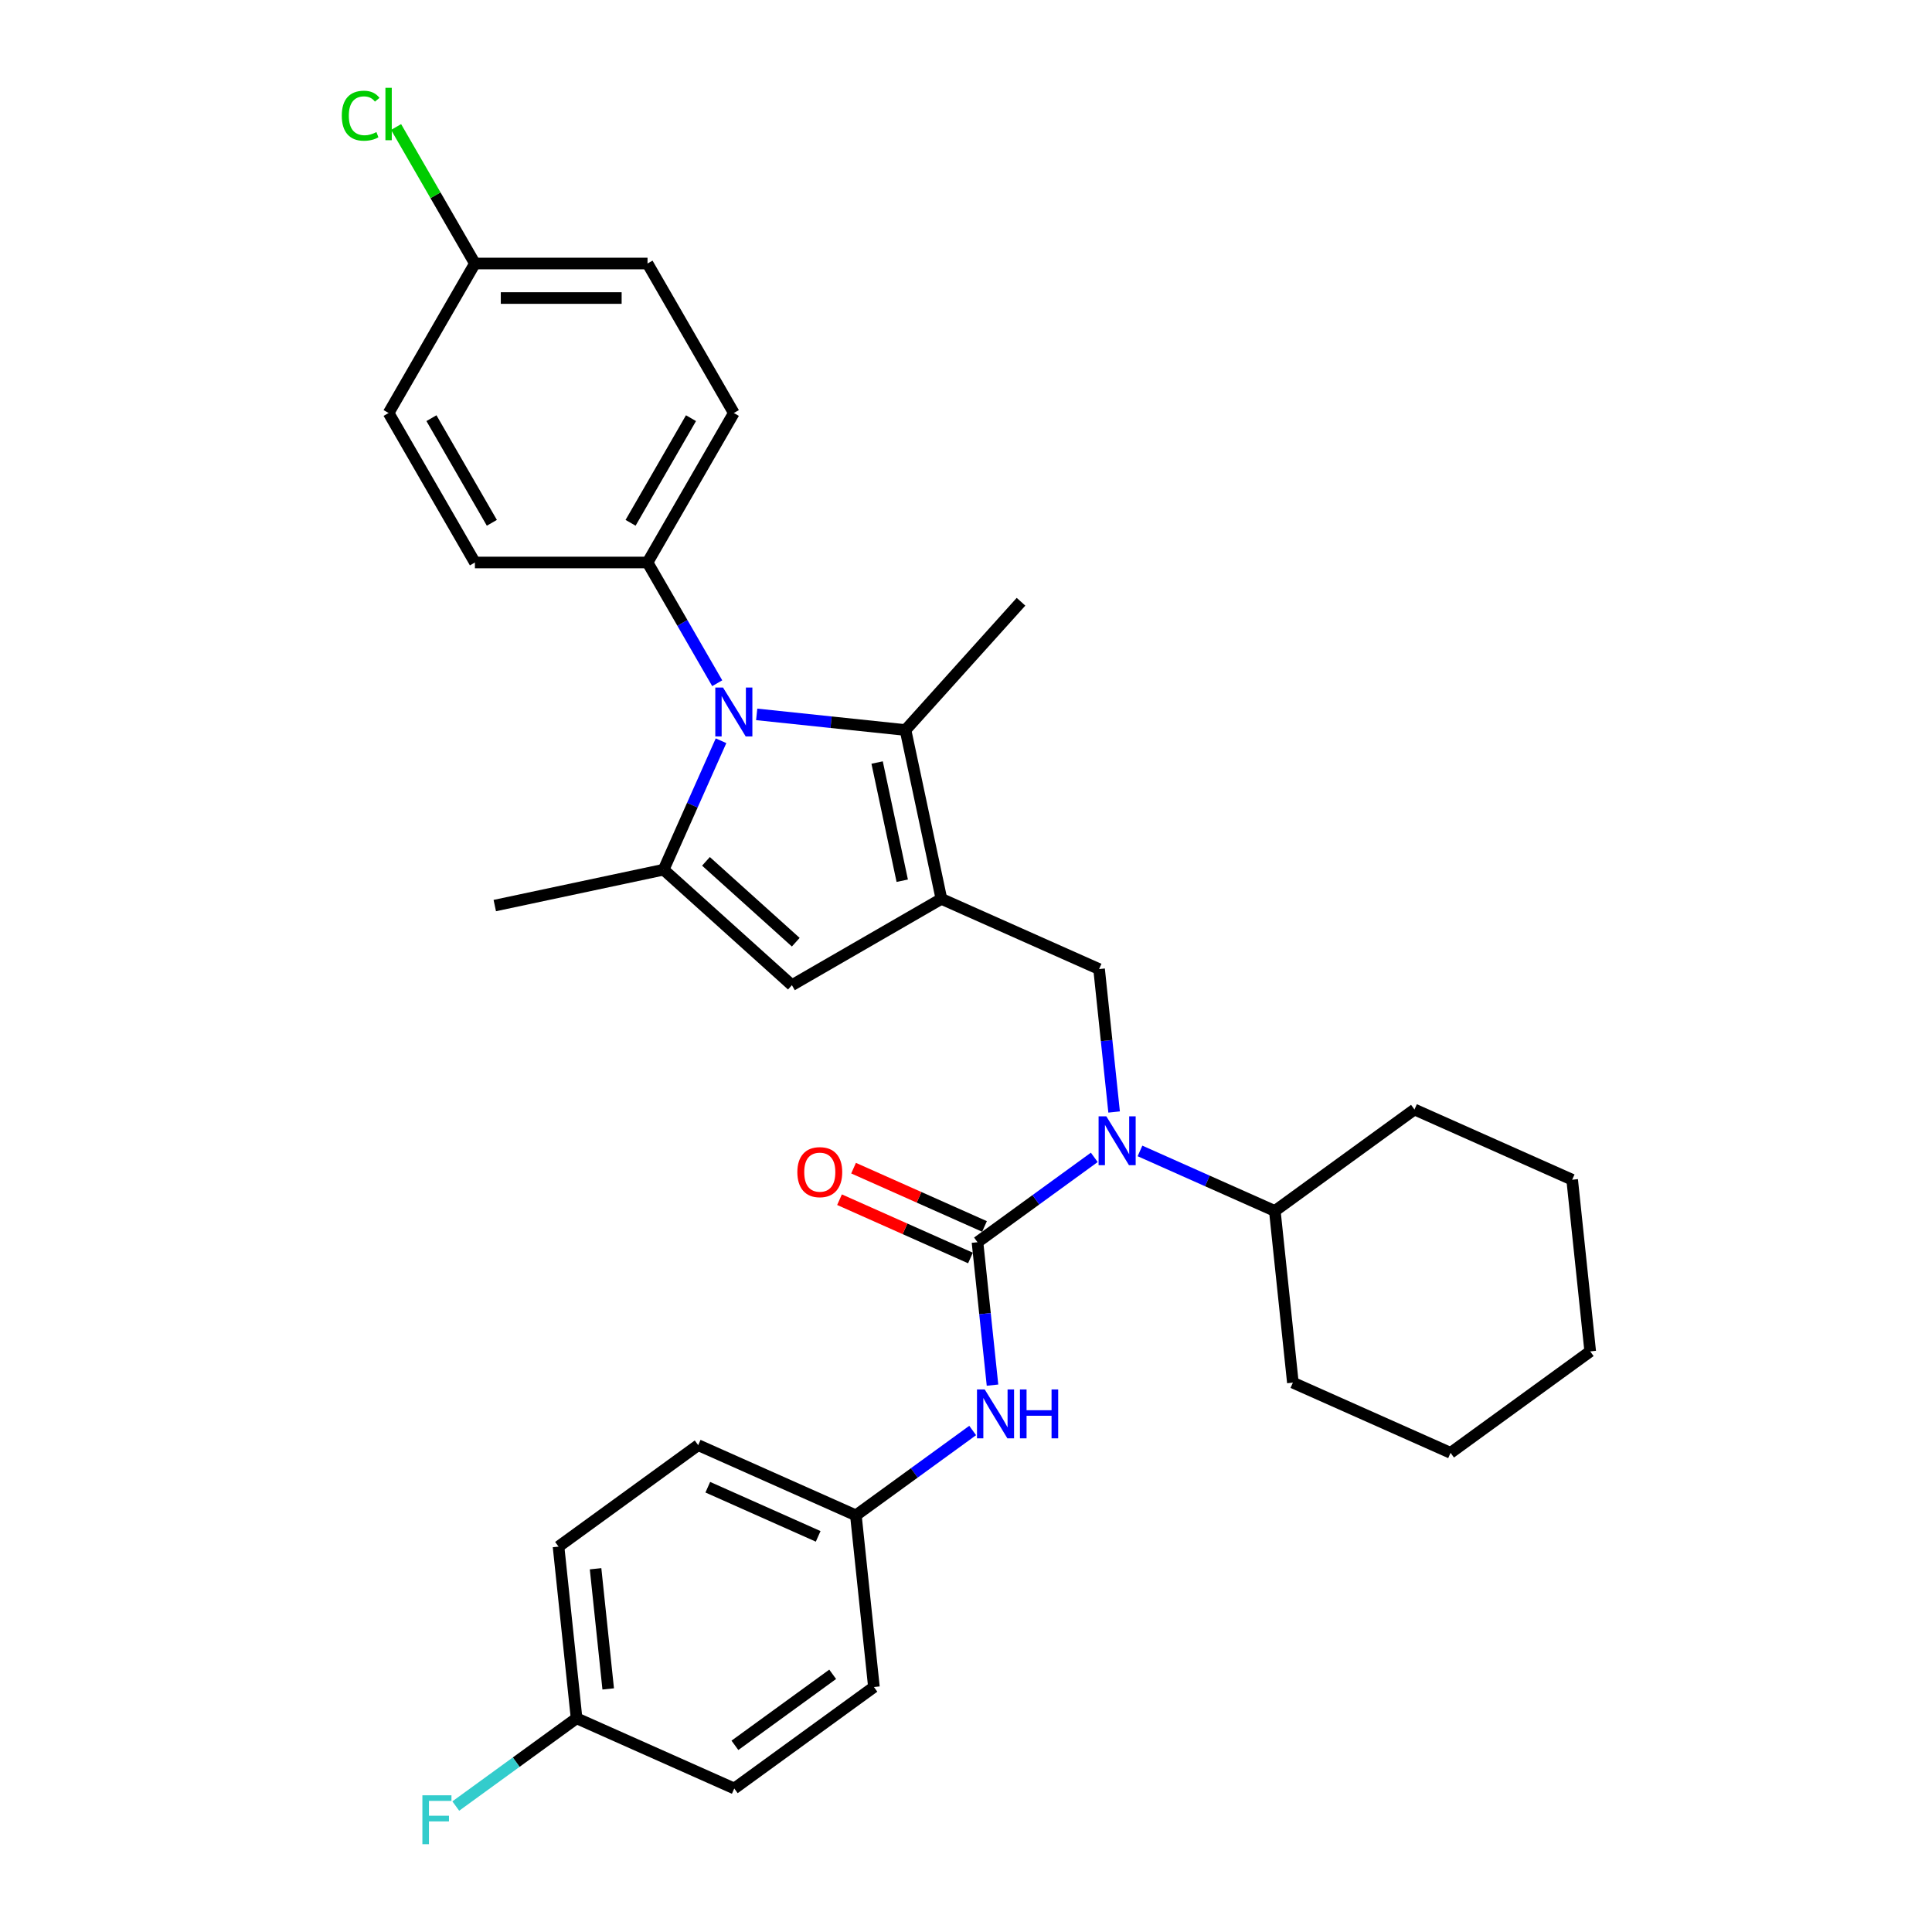 <?xml version='1.0' encoding='iso-8859-1'?>
<svg version='1.1' baseProfile='full'
              xmlns='http://www.w3.org/2000/svg'
                      xmlns:rdkit='http://www.rdkit.org/xml'
                      xmlns:xlink='http://www.w3.org/1999/xlink'
                  xml:space='preserve'
width='1000px' height='1000px' viewBox='0 0 1000 1000'>
<!-- END OF HEADER -->
<rect style='opacity:1.0;fill:#FFFFFF;stroke:none' width='1000' height='1000' x='0' y='0'> </rect>
<path class='bond-2' d='M 487.265,465.256 L 468.688,377.862' style='fill:none;fill-rule:evenodd;stroke:#000000;stroke-width:6px;stroke-linecap:butt;stroke-linejoin:miter;stroke-opacity:1' />
<path class='bond-2' d='M 466.999,455.862 L 453.996,394.687' style='fill:none;fill-rule:evenodd;stroke:#000000;stroke-width:6px;stroke-linecap:butt;stroke-linejoin:miter;stroke-opacity:1' />
<path class='bond-4' d='M 487.265,465.256 L 409.888,509.93' style='fill:none;fill-rule:evenodd;stroke:#000000;stroke-width:6px;stroke-linecap:butt;stroke-linejoin:miter;stroke-opacity:1' />
<path class='bond-6' d='M 487.265,465.256 L 568.887,501.597' style='fill:none;fill-rule:evenodd;stroke:#000000;stroke-width:6px;stroke-linecap:butt;stroke-linejoin:miter;stroke-opacity:1' />
<path class='bond-0' d='M 391.661,369.766 L 430.175,373.814' style='fill:none;fill-rule:evenodd;stroke:#0000FF;stroke-width:6px;stroke-linecap:butt;stroke-linejoin:miter;stroke-opacity:1' />
<path class='bond-0' d='M 430.175,373.814 L 468.688,377.862' style='fill:none;fill-rule:evenodd;stroke:#000000;stroke-width:6px;stroke-linecap:butt;stroke-linejoin:miter;stroke-opacity:1' />
<path class='bond-8' d='M 371.237,353.638 L 353.198,322.392' style='fill:none;fill-rule:evenodd;stroke:#0000FF;stroke-width:6px;stroke-linecap:butt;stroke-linejoin:miter;stroke-opacity:1' />
<path class='bond-8' d='M 353.198,322.392 L 335.158,291.147' style='fill:none;fill-rule:evenodd;stroke:#000000;stroke-width:6px;stroke-linecap:butt;stroke-linejoin:miter;stroke-opacity:1' />
<path class='bond-31' d='M 373.204,383.408 L 358.347,416.777' style='fill:none;fill-rule:evenodd;stroke:#0000FF;stroke-width:6px;stroke-linecap:butt;stroke-linejoin:miter;stroke-opacity:1' />
<path class='bond-31' d='M 358.347,416.777 L 343.491,450.145' style='fill:none;fill-rule:evenodd;stroke:#000000;stroke-width:6px;stroke-linecap:butt;stroke-linejoin:miter;stroke-opacity:1' />
<path class='bond-1' d='M 343.491,450.145 L 409.888,509.93' style='fill:none;fill-rule:evenodd;stroke:#000000;stroke-width:6px;stroke-linecap:butt;stroke-linejoin:miter;stroke-opacity:1' />
<path class='bond-1' d='M 365.407,445.833 L 411.886,487.682' style='fill:none;fill-rule:evenodd;stroke:#000000;stroke-width:6px;stroke-linecap:butt;stroke-linejoin:miter;stroke-opacity:1' />
<path class='bond-16' d='M 343.491,450.145 L 256.097,468.721' style='fill:none;fill-rule:evenodd;stroke:#000000;stroke-width:6px;stroke-linecap:butt;stroke-linejoin:miter;stroke-opacity:1' />
<path class='bond-17' d='M 468.688,377.862 L 528.473,311.465' style='fill:none;fill-rule:evenodd;stroke:#000000;stroke-width:6px;stroke-linecap:butt;stroke-linejoin:miter;stroke-opacity:1' />
<path class='bond-3' d='M 505.943,642.971 L 536.17,621.01' style='fill:none;fill-rule:evenodd;stroke:#000000;stroke-width:6px;stroke-linecap:butt;stroke-linejoin:miter;stroke-opacity:1' />
<path class='bond-3' d='M 536.17,621.01 L 566.397,599.049' style='fill:none;fill-rule:evenodd;stroke:#0000FF;stroke-width:6px;stroke-linecap:butt;stroke-linejoin:miter;stroke-opacity:1' />
<path class='bond-7' d='M 505.943,642.971 L 509.831,679.956' style='fill:none;fill-rule:evenodd;stroke:#000000;stroke-width:6px;stroke-linecap:butt;stroke-linejoin:miter;stroke-opacity:1' />
<path class='bond-7' d='M 509.831,679.956 L 513.718,716.942' style='fill:none;fill-rule:evenodd;stroke:#0000FF;stroke-width:6px;stroke-linecap:butt;stroke-linejoin:miter;stroke-opacity:1' />
<path class='bond-9' d='M 509.577,634.808 L 475.691,619.721' style='fill:none;fill-rule:evenodd;stroke:#000000;stroke-width:6px;stroke-linecap:butt;stroke-linejoin:miter;stroke-opacity:1' />
<path class='bond-9' d='M 475.691,619.721 L 441.804,604.634' style='fill:none;fill-rule:evenodd;stroke:#FF0000;stroke-width:6px;stroke-linecap:butt;stroke-linejoin:miter;stroke-opacity:1' />
<path class='bond-9' d='M 502.309,651.133 L 468.422,636.045' style='fill:none;fill-rule:evenodd;stroke:#000000;stroke-width:6px;stroke-linecap:butt;stroke-linejoin:miter;stroke-opacity:1' />
<path class='bond-9' d='M 468.422,636.045 L 434.536,620.958' style='fill:none;fill-rule:evenodd;stroke:#FF0000;stroke-width:6px;stroke-linecap:butt;stroke-linejoin:miter;stroke-opacity:1' />
<path class='bond-5' d='M 576.662,575.569 L 572.774,538.583' style='fill:none;fill-rule:evenodd;stroke:#0000FF;stroke-width:6px;stroke-linecap:butt;stroke-linejoin:miter;stroke-opacity:1' />
<path class='bond-5' d='M 572.774,538.583 L 568.887,501.597' style='fill:none;fill-rule:evenodd;stroke:#000000;stroke-width:6px;stroke-linecap:butt;stroke-linejoin:miter;stroke-opacity:1' />
<path class='bond-10' d='M 590.056,595.721 L 624.952,611.258' style='fill:none;fill-rule:evenodd;stroke:#0000FF;stroke-width:6px;stroke-linecap:butt;stroke-linejoin:miter;stroke-opacity:1' />
<path class='bond-10' d='M 624.952,611.258 L 659.848,626.794' style='fill:none;fill-rule:evenodd;stroke:#000000;stroke-width:6px;stroke-linecap:butt;stroke-linejoin:miter;stroke-opacity:1' />
<path class='bond-13' d='M 503.453,740.422 L 473.226,762.383' style='fill:none;fill-rule:evenodd;stroke:#0000FF;stroke-width:6px;stroke-linecap:butt;stroke-linejoin:miter;stroke-opacity:1' />
<path class='bond-13' d='M 473.226,762.383 L 443,784.344' style='fill:none;fill-rule:evenodd;stroke:#000000;stroke-width:6px;stroke-linecap:butt;stroke-linejoin:miter;stroke-opacity:1' />
<path class='bond-11' d='M 335.158,291.147 L 379.831,213.77' style='fill:none;fill-rule:evenodd;stroke:#000000;stroke-width:6px;stroke-linecap:butt;stroke-linejoin:miter;stroke-opacity:1' />
<path class='bond-11' d='M 326.384,270.605 L 357.655,216.442' style='fill:none;fill-rule:evenodd;stroke:#000000;stroke-width:6px;stroke-linecap:butt;stroke-linejoin:miter;stroke-opacity:1' />
<path class='bond-12' d='M 335.158,291.147 L 245.812,291.147' style='fill:none;fill-rule:evenodd;stroke:#000000;stroke-width:6px;stroke-linecap:butt;stroke-linejoin:miter;stroke-opacity:1' />
<path class='bond-26' d='M 659.848,626.794 L 669.187,715.652' style='fill:none;fill-rule:evenodd;stroke:#000000;stroke-width:6px;stroke-linecap:butt;stroke-linejoin:miter;stroke-opacity:1' />
<path class='bond-27' d='M 659.848,626.794 L 732.131,574.278' style='fill:none;fill-rule:evenodd;stroke:#000000;stroke-width:6px;stroke-linecap:butt;stroke-linejoin:miter;stroke-opacity:1' />
<path class='bond-19' d='M 379.831,213.77 L 335.158,136.394' style='fill:none;fill-rule:evenodd;stroke:#000000;stroke-width:6px;stroke-linecap:butt;stroke-linejoin:miter;stroke-opacity:1' />
<path class='bond-18' d='M 245.812,291.147 L 201.138,213.77' style='fill:none;fill-rule:evenodd;stroke:#000000;stroke-width:6px;stroke-linecap:butt;stroke-linejoin:miter;stroke-opacity:1' />
<path class='bond-18' d='M 254.586,270.605 L 223.315,216.442' style='fill:none;fill-rule:evenodd;stroke:#000000;stroke-width:6px;stroke-linecap:butt;stroke-linejoin:miter;stroke-opacity:1' />
<path class='bond-22' d='M 443,784.344 L 452.339,873.201' style='fill:none;fill-rule:evenodd;stroke:#000000;stroke-width:6px;stroke-linecap:butt;stroke-linejoin:miter;stroke-opacity:1' />
<path class='bond-23' d='M 443,784.344 L 361.377,748.004' style='fill:none;fill-rule:evenodd;stroke:#000000;stroke-width:6px;stroke-linecap:butt;stroke-linejoin:miter;stroke-opacity:1' />
<path class='bond-23' d='M 423.488,795.218 L 366.353,769.779' style='fill:none;fill-rule:evenodd;stroke:#000000;stroke-width:6px;stroke-linecap:butt;stroke-linejoin:miter;stroke-opacity:1' />
<path class='bond-14' d='M 245.812,136.394 L 201.138,213.77' style='fill:none;fill-rule:evenodd;stroke:#000000;stroke-width:6px;stroke-linecap:butt;stroke-linejoin:miter;stroke-opacity:1' />
<path class='bond-20' d='M 245.812,136.394 L 225.414,101.064' style='fill:none;fill-rule:evenodd;stroke:#000000;stroke-width:6px;stroke-linecap:butt;stroke-linejoin:miter;stroke-opacity:1' />
<path class='bond-20' d='M 225.414,101.064 L 205.016,65.734' style='fill:none;fill-rule:evenodd;stroke:#00CC00;stroke-width:6px;stroke-linecap:butt;stroke-linejoin:miter;stroke-opacity:1' />
<path class='bond-32' d='M 245.812,136.394 L 335.158,136.394' style='fill:none;fill-rule:evenodd;stroke:#000000;stroke-width:6px;stroke-linecap:butt;stroke-linejoin:miter;stroke-opacity:1' />
<path class='bond-32' d='M 259.214,154.263 L 321.756,154.263' style='fill:none;fill-rule:evenodd;stroke:#000000;stroke-width:6px;stroke-linecap:butt;stroke-linejoin:miter;stroke-opacity:1' />
<path class='bond-15' d='M 298.434,889.377 L 289.095,800.52' style='fill:none;fill-rule:evenodd;stroke:#000000;stroke-width:6px;stroke-linecap:butt;stroke-linejoin:miter;stroke-opacity:1' />
<path class='bond-15' d='M 314.804,874.181 L 308.267,811.981' style='fill:none;fill-rule:evenodd;stroke:#000000;stroke-width:6px;stroke-linecap:butt;stroke-linejoin:miter;stroke-opacity:1' />
<path class='bond-21' d='M 298.434,889.377 L 267.171,912.091' style='fill:none;fill-rule:evenodd;stroke:#000000;stroke-width:6px;stroke-linecap:butt;stroke-linejoin:miter;stroke-opacity:1' />
<path class='bond-21' d='M 267.171,912.091 L 235.908,934.805' style='fill:none;fill-rule:evenodd;stroke:#33CCCC;stroke-width:6px;stroke-linecap:butt;stroke-linejoin:miter;stroke-opacity:1' />
<path class='bond-34' d='M 298.434,889.377 L 380.056,925.718' style='fill:none;fill-rule:evenodd;stroke:#000000;stroke-width:6px;stroke-linecap:butt;stroke-linejoin:miter;stroke-opacity:1' />
<path class='bond-25' d='M 452.339,873.201 L 380.056,925.718' style='fill:none;fill-rule:evenodd;stroke:#000000;stroke-width:6px;stroke-linecap:butt;stroke-linejoin:miter;stroke-opacity:1' />
<path class='bond-25' d='M 430.993,866.622 L 380.395,903.384' style='fill:none;fill-rule:evenodd;stroke:#000000;stroke-width:6px;stroke-linecap:butt;stroke-linejoin:miter;stroke-opacity:1' />
<path class='bond-24' d='M 361.377,748.004 L 289.095,800.52' style='fill:none;fill-rule:evenodd;stroke:#000000;stroke-width:6px;stroke-linecap:butt;stroke-linejoin:miter;stroke-opacity:1' />
<path class='bond-29' d='M 669.187,715.652 L 750.81,751.992' style='fill:none;fill-rule:evenodd;stroke:#000000;stroke-width:6px;stroke-linecap:butt;stroke-linejoin:miter;stroke-opacity:1' />
<path class='bond-28' d='M 732.131,574.278 L 813.753,610.618' style='fill:none;fill-rule:evenodd;stroke:#000000;stroke-width:6px;stroke-linecap:butt;stroke-linejoin:miter;stroke-opacity:1' />
<path class='bond-30' d='M 813.753,610.618 L 823.093,699.475' style='fill:none;fill-rule:evenodd;stroke:#000000;stroke-width:6px;stroke-linecap:butt;stroke-linejoin:miter;stroke-opacity:1' />
<path class='bond-33' d='M 750.81,751.992 L 823.093,699.475' style='fill:none;fill-rule:evenodd;stroke:#000000;stroke-width:6px;stroke-linecap:butt;stroke-linejoin:miter;stroke-opacity:1' />
<path  class='atom-1' d='M 374.238 355.871
L 382.53 369.273
Q 383.352 370.596, 384.674 372.99
Q 385.996 375.385, 386.068 375.528
L 386.068 355.871
L 389.427 355.871
L 389.427 381.174
L 385.961 381.174
L 377.062 366.522
Q 376.025 364.806, 374.917 362.84
Q 373.845 360.875, 373.524 360.267
L 373.524 381.174
L 370.236 381.174
L 370.236 355.871
L 374.238 355.871
' fill='#0000FF'/>
<path  class='atom-6' d='M 572.633 577.802
L 580.924 591.204
Q 581.746 592.527, 583.069 594.921
Q 584.391 597.316, 584.462 597.459
L 584.462 577.802
L 587.822 577.802
L 587.822 603.105
L 584.355 603.105
L 575.456 588.453
Q 574.42 586.737, 573.312 584.771
Q 572.24 582.806, 571.918 582.198
L 571.918 603.105
L 568.63 603.105
L 568.63 577.802
L 572.633 577.802
' fill='#0000FF'/>
<path  class='atom-8' d='M 509.689 719.176
L 517.981 732.578
Q 518.803 733.9, 520.125 736.295
Q 521.447 738.689, 521.519 738.832
L 521.519 719.176
L 524.878 719.176
L 524.878 744.479
L 521.412 744.479
L 512.513 729.826
Q 511.476 728.111, 510.368 726.145
Q 509.296 724.18, 508.975 723.572
L 508.975 744.479
L 505.687 744.479
L 505.687 719.176
L 509.689 719.176
' fill='#0000FF'/>
<path  class='atom-8' d='M 527.916 719.176
L 531.347 719.176
L 531.347 729.933
L 544.284 729.933
L 544.284 719.176
L 547.715 719.176
L 547.715 744.479
L 544.284 744.479
L 544.284 732.793
L 531.347 732.793
L 531.347 744.479
L 527.916 744.479
L 527.916 719.176
' fill='#0000FF'/>
<path  class='atom-10' d='M 412.706 606.701
Q 412.706 600.626, 415.708 597.231
Q 418.71 593.836, 424.321 593.836
Q 429.932 593.836, 432.934 597.231
Q 435.936 600.626, 435.936 606.701
Q 435.936 612.849, 432.898 616.351
Q 429.861 619.818, 424.321 619.818
Q 418.746 619.818, 415.708 616.351
Q 412.706 612.884, 412.706 606.701
M 424.321 616.958
Q 428.181 616.958, 430.254 614.385
Q 432.362 611.776, 432.362 606.701
Q 432.362 601.734, 430.254 599.232
Q 428.181 596.695, 424.321 596.695
Q 420.461 596.695, 418.353 599.196
Q 416.28 601.698, 416.28 606.701
Q 416.28 611.812, 418.353 614.385
Q 420.461 616.958, 424.321 616.958
' fill='#FF0000'/>
<path  class='atom-21' d='M 176.907 59.893
Q 176.907 53.603, 179.838 50.315
Q 182.804 46.991, 188.415 46.991
Q 193.633 46.991, 196.421 50.672
L 194.062 52.602
Q 192.025 49.922, 188.415 49.922
Q 184.591 49.922, 182.554 52.495
Q 180.553 55.032, 180.553 59.893
Q 180.553 64.896, 182.626 67.469
Q 184.734 70.043, 188.808 70.043
Q 191.596 70.043, 194.848 68.363
L 195.849 71.043
Q 194.527 71.901, 192.525 72.401
Q 190.524 72.902, 188.308 72.902
Q 182.804 72.902, 179.838 69.542
Q 176.907 66.183, 176.907 59.893
' fill='#00CC00'/>
<path  class='atom-21' d='M 199.494 45.455
L 202.782 45.455
L 202.782 72.58
L 199.494 72.58
L 199.494 45.455
' fill='#00CC00'/>
<path  class='atom-22' d='M 218.628 929.243
L 233.674 929.243
L 233.674 932.137
L 222.023 932.137
L 222.023 939.821
L 232.387 939.821
L 232.387 942.752
L 222.023 942.752
L 222.023 954.545
L 218.628 954.545
L 218.628 929.243
' fill='#33CCCC'/>
</svg>
